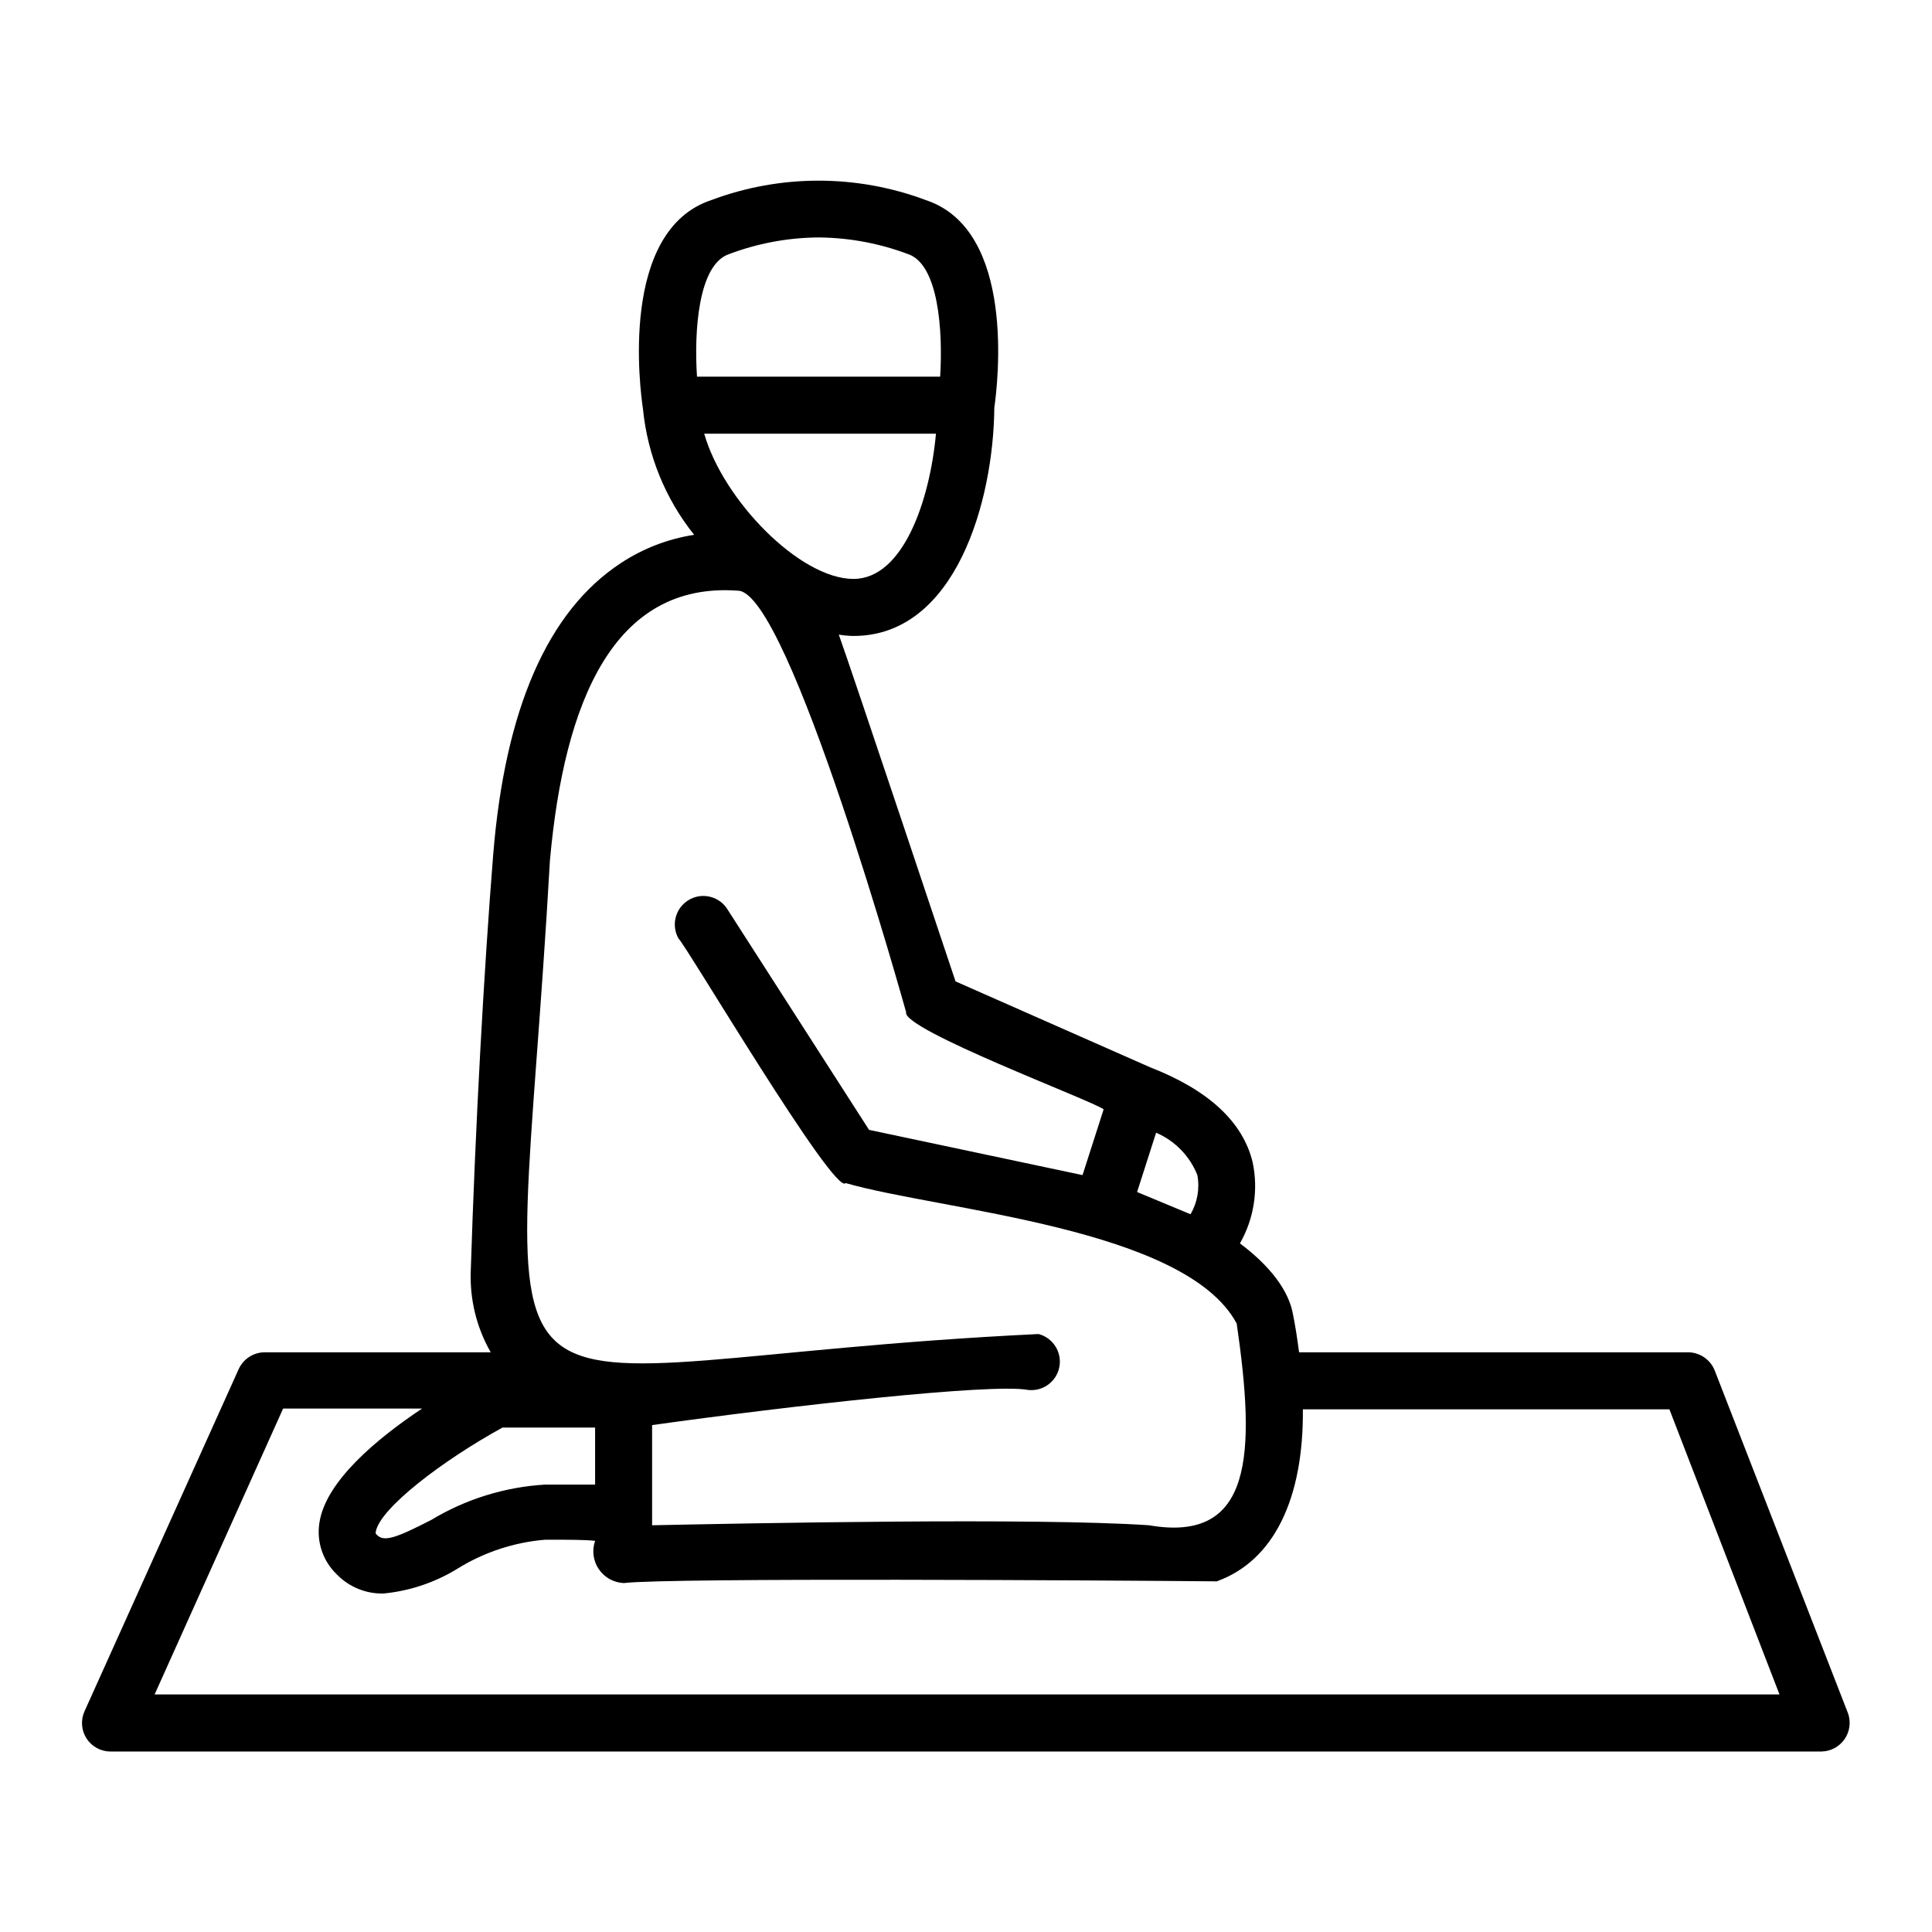<?xml version="1.0" encoding="UTF-8"?>
<!-- Uploaded to: SVG Repo, www.svgrepo.com, Generator: SVG Repo Mixer Tools -->
<svg fill="#000000" width="800px" height="800px" version="1.1" viewBox="144 144 512 512" xmlns="http://www.w3.org/2000/svg">
 <path d="m626.71 608.17c2.434-0.043 4.699-1.25 6.094-3.242 1.395-1.992 1.75-4.531 0.961-6.832l-35.266-90.688c-1.082-2.977-3.887-4.977-7.055-5.039h-103.18c-0.453-3.426-0.957-6.953-1.715-10.578-0.754-3.629-3.426-10.379-13.957-18.289h0.004c3.715-6.5 4.914-14.137 3.375-21.461-2.57-10.73-11.738-19.195-27.156-25.191l-51.59-22.773s-28.062-84.035-30.934-91.895c1.281 0.215 2.578 0.332 3.879 0.355 27.156 0 37.129-35.922 37.332-60.457 0.906-6.398 5.844-47.156-18.188-55.066v-0.004c-18.305-6.848-38.473-6.848-56.777 0-24.535 8.113-18.895 50.383-18.137 55.418v0.004c1.207 12.176 5.914 23.742 13.551 33.301-6.949 1.07-13.582 3.633-19.445 7.508-19.348 12.695-30.684 38.691-33.805 77.234-2.469 30.781-4.734 72.043-5.945 110.34v-0.004c-0.293 7.543 1.539 15.012 5.289 21.562h-59.902c-2.981 0.016-5.68 1.77-6.902 4.484l-40.859 90.688c-1.043 2.336-0.828 5.043 0.566 7.188 1.391 2.144 3.777 3.441 6.336 3.441zm-176.33-163.99c4.992 2.144 8.926 6.188 10.934 11.234 0.66 3.566 0.016 7.25-1.812 10.379l-14.16-5.894zm-80.207-146.76c-14.207 0-34.512-20.859-39.551-38.492l61.418 0.004c-1.613 17.633-8.668 38.488-21.867 38.488zm-32.898-86.102c7.352-2.769 15.121-4.25 22.973-4.383h1.262c7.887 0.129 15.691 1.609 23.074 4.383 8.16 2.672 9.32 20.402 8.566 32.496h-64.438c-0.809-12.09 0.352-29.824 8.562-32.496zm-47.508 160.41c3.777-41.613 16.777-73.605 49.777-71.188 13.504 0 44.586 111.7 44.586 111.7-1.258 4.535 49.676 23.578 52.348 25.746l-5.594 17.43-56.578-11.992-37.785-58.844c-2.352-3.262-6.84-4.113-10.219-1.941-3.379 2.176-4.469 6.613-2.477 10.102 1.715 1.309 41.465 68.469 44.285 64.789 25.191 7.254 90.031 11.789 103.63 37.23 5.039 34.66 4.281 58.242-23.227 53.453-30.684-2.066-106.91-0.504-131.7 0v-26.547c36.023-5.039 90.031-11.133 99.602-9.32 3.945 0.473 7.582-2.188 8.324-6.09 0.742-3.902-1.66-7.711-5.504-8.723-157.74 7.609-138.9 40.758-129.48-125.8zm-12.594 150.59h24.535v15.113h-13.199-0.004c-10.684 0.629-21.059 3.844-30.227 9.371-9.117 4.684-12.445 5.894-14.309 4.031-0.453-0.402-0.453-0.504-0.402-0.805 0.957-6.25 17.836-19.047 33.602-27.711zm-58.141-5.039h36.828c-11.941 7.961-25.543 19.246-27.207 30.23-0.816 5.066 0.918 10.211 4.637 13.754 3.234 3.32 7.707 5.144 12.344 5.035 6.93-0.668 13.613-2.906 19.547-6.547 7.051-4.387 15.047-7.031 23.324-7.711 6.398 0 10.531 0 13.199 0.301l0.004 0.004c-0.883 2.516-0.516 5.305 0.984 7.508 1.5 2.207 3.957 3.57 6.621 3.676 12.09-1.461 129.63-0.707 157.14-0.453 15.113-5.441 23.023-21.867 22.824-45.594h97.133l29.172 75.57h-430.61z"/>
</svg>